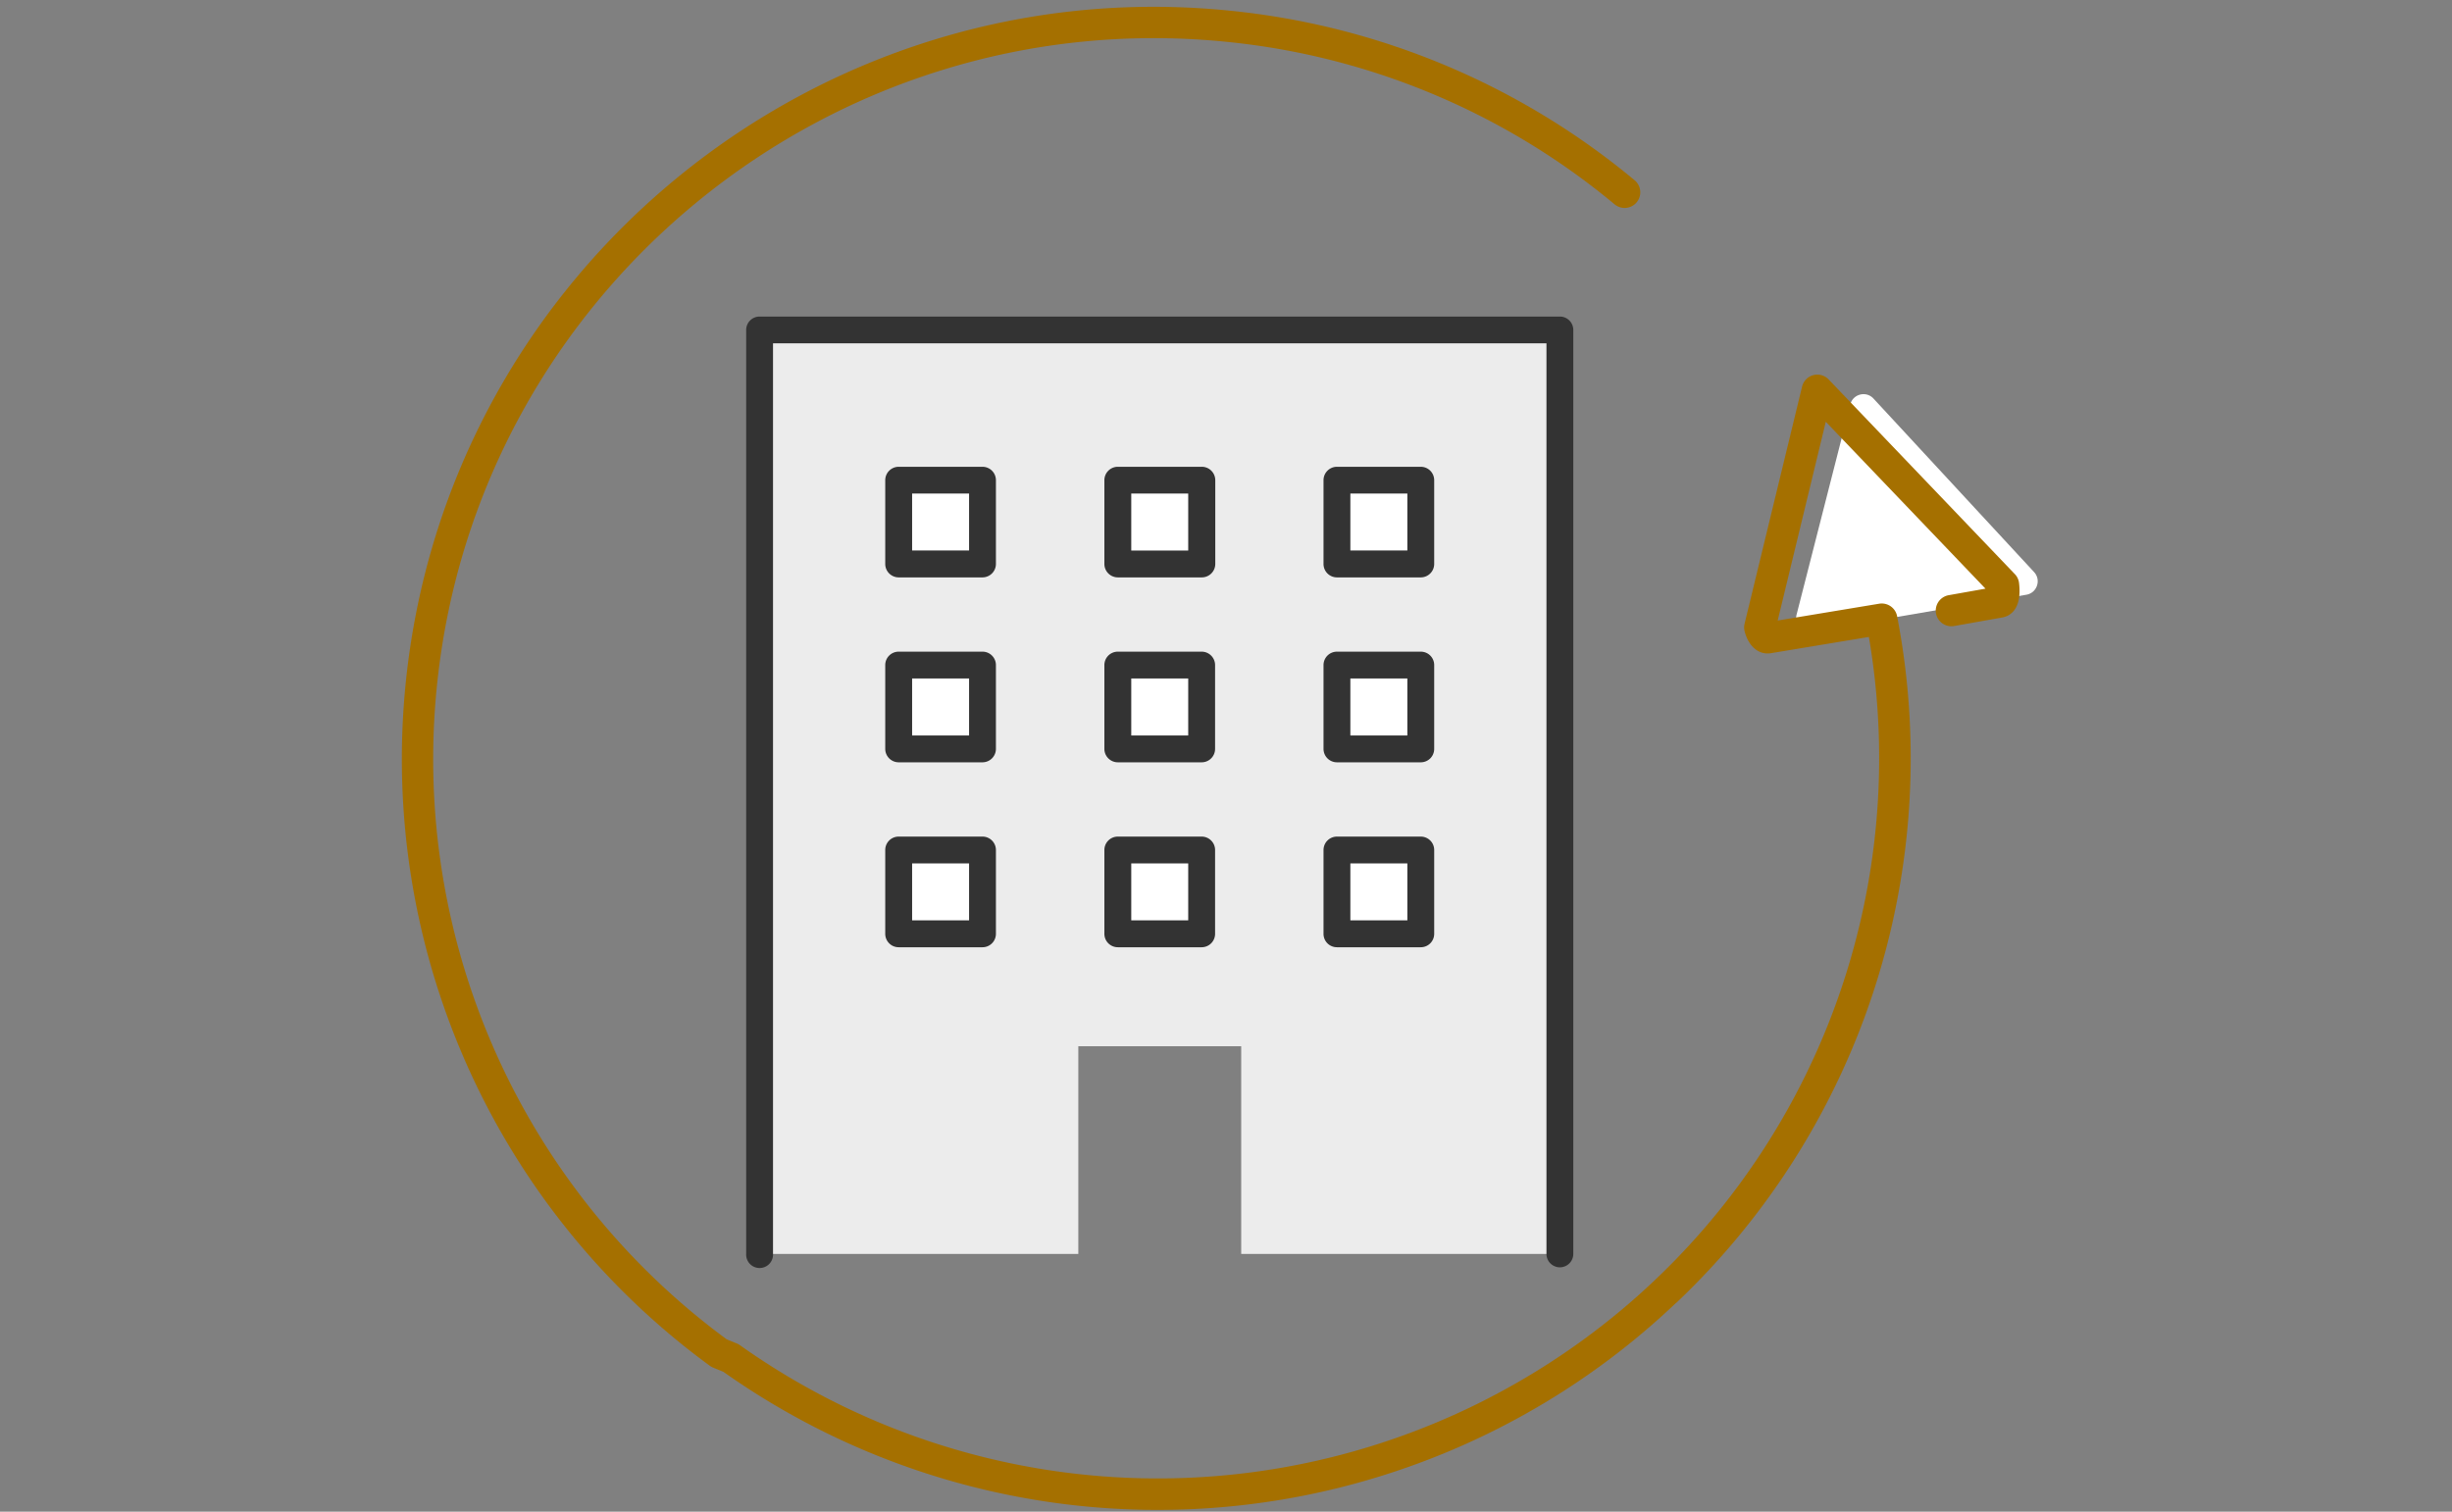 <svg width="360" height="222" fill="none" xmlns="http://www.w3.org/2000/svg"><rect width="100%" height="100%" fill="#808080" stroke="none"/><path d="M271.656 59.394c.393-1.536 2.33-2.027 3.406-.864l23.578 25.48c1.078 1.164.436 3.06-1.128 3.33l-31.469 5.414a2 2 0 0 1-2.277-2.466l7.89-30.894Z" fill="#fff"/><path d="M246.098 191.344a110.124 110.124 0 0 0 32.434-100.852 2.3 2.3 0 0 0-2.633-1.833l-14.898 2.47 7.06-29.19 23.444 24.51-5.406.961a2.303 2.303 0 0 0-1.841 1.769 2.292 2.292 0 0 0 .308 1.731 2.31 2.31 0 0 0 1.442 1.007c.295.065.6.07.897.018l7.07-1.254c.784-.13 2.952-.876 2.46-5.054a2.25 2.25 0 0 0-.622-1.32l-27.336-28.584a2.299 2.299 0 0 0-3.307-.014 2.297 2.297 0 0 0-.59 1.063l-8.444 34.833a2.324 2.324 0 0 0 0 1.081c.573 2.249 2.081 3.52 3.849 3.244l14.401-2.39a105.682 105.682 0 0 1-47.17 106.793 105.95 105.95 0 0 1-118.571-2.778 2.484 2.484 0 0 0-.471-.26l-1.475-.6a105.774 105.774 0 0 1-42.564-95.841C69.968 42.793 121.975.31 180.02 6.137a105.287 105.287 0 0 1 57.067 23.899 2.3 2.3 0 0 0 2.941-3.536A109.904 109.904 0 0 0 180.48 1.56c-60.586-6.087-114.831 38.25-120.923 98.836a110.409 110.409 0 0 0 44.655 100.176c.153.11.319.202.492.276l1.492.605a110.422 110.422 0 0 0 139.897-10.13l.005.022Z" fill="#A57000"/><path d="M111.521 48.45v135.696h46.796v-30.499h23.915v30.499h46.79V48.449H111.521Z" fill="#ECECEC"/><path d="M229.022 186.115a1.972 1.972 0 0 1-1.973-1.973V50.419H113.493v133.723a1.965 1.965 0 0 1-.539 1.462 1.96 1.96 0 0 1-1.431.614 1.968 1.968 0 0 1-1.851-1.29 1.965 1.965 0 0 1-.119-.786V48.462a1.954 1.954 0 0 1 .574-1.395 1.971 1.971 0 0 1 1.393-.578h117.502a1.966 1.966 0 0 1 1.967 1.973v135.68a1.973 1.973 0 0 1-1.967 1.973Z" fill="#333"/><path d="M144.257 70.513h-12.309V82.82h12.309V70.513Z" fill="#fff"/><path d="M144.252 84.793h-12.314a1.975 1.975 0 0 1-1.968-1.974V70.523a1.977 1.977 0 0 1 1.968-1.973h12.309a1.973 1.973 0 0 1 1.973 1.973V82.83a1.976 1.976 0 0 1-1.968 1.963Zm-10.336-3.947h8.363v-8.362h-8.363v8.363Z" fill="#333"/><path d="M176.425 70.513h-12.308V82.82h12.308V70.513Z" fill="#fff"/><path d="M176.425 84.793h-12.308a1.98 1.98 0 0 1-1.973-1.973V70.522a1.98 1.98 0 0 1 1.973-1.973h12.308a1.979 1.979 0 0 1 2 1.973V82.83a1.97 1.97 0 0 1-.592 1.397 1.977 1.977 0 0 1-1.408.566Zm-10.335-3.946h8.362v-8.363h-8.362v8.363Z" fill="#333"/><path d="M208.6 70.513h-12.309V82.82H208.6V70.513Z" fill="#fff"/><path d="M208.594 84.793h-12.303a1.97 1.97 0 0 1-1.973-1.974V70.523a1.973 1.973 0 0 1 1.973-1.973h12.303a1.971 1.971 0 0 1 1.973 1.973V82.83a1.973 1.973 0 0 1-1.973 1.963Zm-10.335-3.947h8.368v-8.362h-8.368v8.363Z" fill="#333"/><path d="M144.257 97.67h-12.309v12.309h12.309V97.67Z" fill="#fff"/><path d="M144.252 111.951h-12.314a1.976 1.976 0 0 1-1.968-1.973V97.67a1.968 1.968 0 0 1 1.968-1.968h12.309a1.964 1.964 0 0 1 1.822 1.213c.1.24.151.496.151.755v12.314a1.976 1.976 0 0 1-1.968 1.967Zm-10.336-3.946h8.363v-8.362h-8.363v8.362Z" fill="#333"/><path d="M176.425 97.67h-12.308v12.309h12.308V97.67Z" fill="#fff"/><path d="M176.425 111.951h-12.308a1.976 1.976 0 0 1-1.973-1.973V97.67a1.97 1.97 0 0 1 1.973-1.968h12.308a1.974 1.974 0 0 1 1.973 1.968v12.314a1.973 1.973 0 0 1-1.973 1.967Zm-10.335-3.946h8.362v-8.362h-8.362v8.362Z" fill="#333"/><path d="M208.6 97.67h-12.309v12.309H208.6V97.67Z" fill="#fff"/><path d="M208.594 111.951h-12.303a1.972 1.972 0 0 1-1.973-1.973V97.67a1.972 1.972 0 0 1 1.218-1.82c.24-.098.496-.149.755-.148h12.303a1.965 1.965 0 0 1 1.973 1.968v12.314a1.97 1.97 0 0 1-1.973 1.967Zm-10.335-3.946h8.368v-8.362h-8.368v8.362Z" fill="#333"/><path d="M144.257 124.828h-12.309v12.309h12.309v-12.309Z" fill="#fff"/><path d="M144.252 139.109h-12.314a1.95 1.95 0 0 1-1.393-.578 1.973 1.973 0 0 1-.575-1.395v-12.308a1.967 1.967 0 0 1 1.968-1.968h12.309a1.972 1.972 0 0 1 1.973 1.968v12.308a1.973 1.973 0 0 1-1.214 1.823c-.239.1-.495.15-.754.15Zm-10.336-3.946h8.363v-8.362h-8.363v8.362Z" fill="#333"/><path d="M176.425 124.828h-12.308v12.309h12.308v-12.309Z" fill="#fff"/><path d="M176.425 139.109h-12.308a1.972 1.972 0 0 1-1.973-1.973v-12.308a1.973 1.973 0 0 1 1.973-1.968h12.308a1.973 1.973 0 0 1 1.973 1.968v12.308a1.973 1.973 0 0 1-1.973 1.973Zm-10.335-3.946h8.362v-8.362h-8.362v8.362Z" fill="#333"/><path d="M208.6 124.828h-12.309v12.309H208.6v-12.309Z" fill="#fff"/><path d="M208.594 139.109h-12.303a1.962 1.962 0 0 1-1.973-1.973v-12.308a1.97 1.97 0 0 1 1.973-1.968h12.303a1.973 1.973 0 0 1 1.823 1.214c.099.239.15.495.15.754v12.308a1.974 1.974 0 0 1-.576 1.397 1.954 1.954 0 0 1-1.397.576Zm-10.335-3.946h8.368v-8.362h-8.368v8.362Z" fill="#333"/></svg>